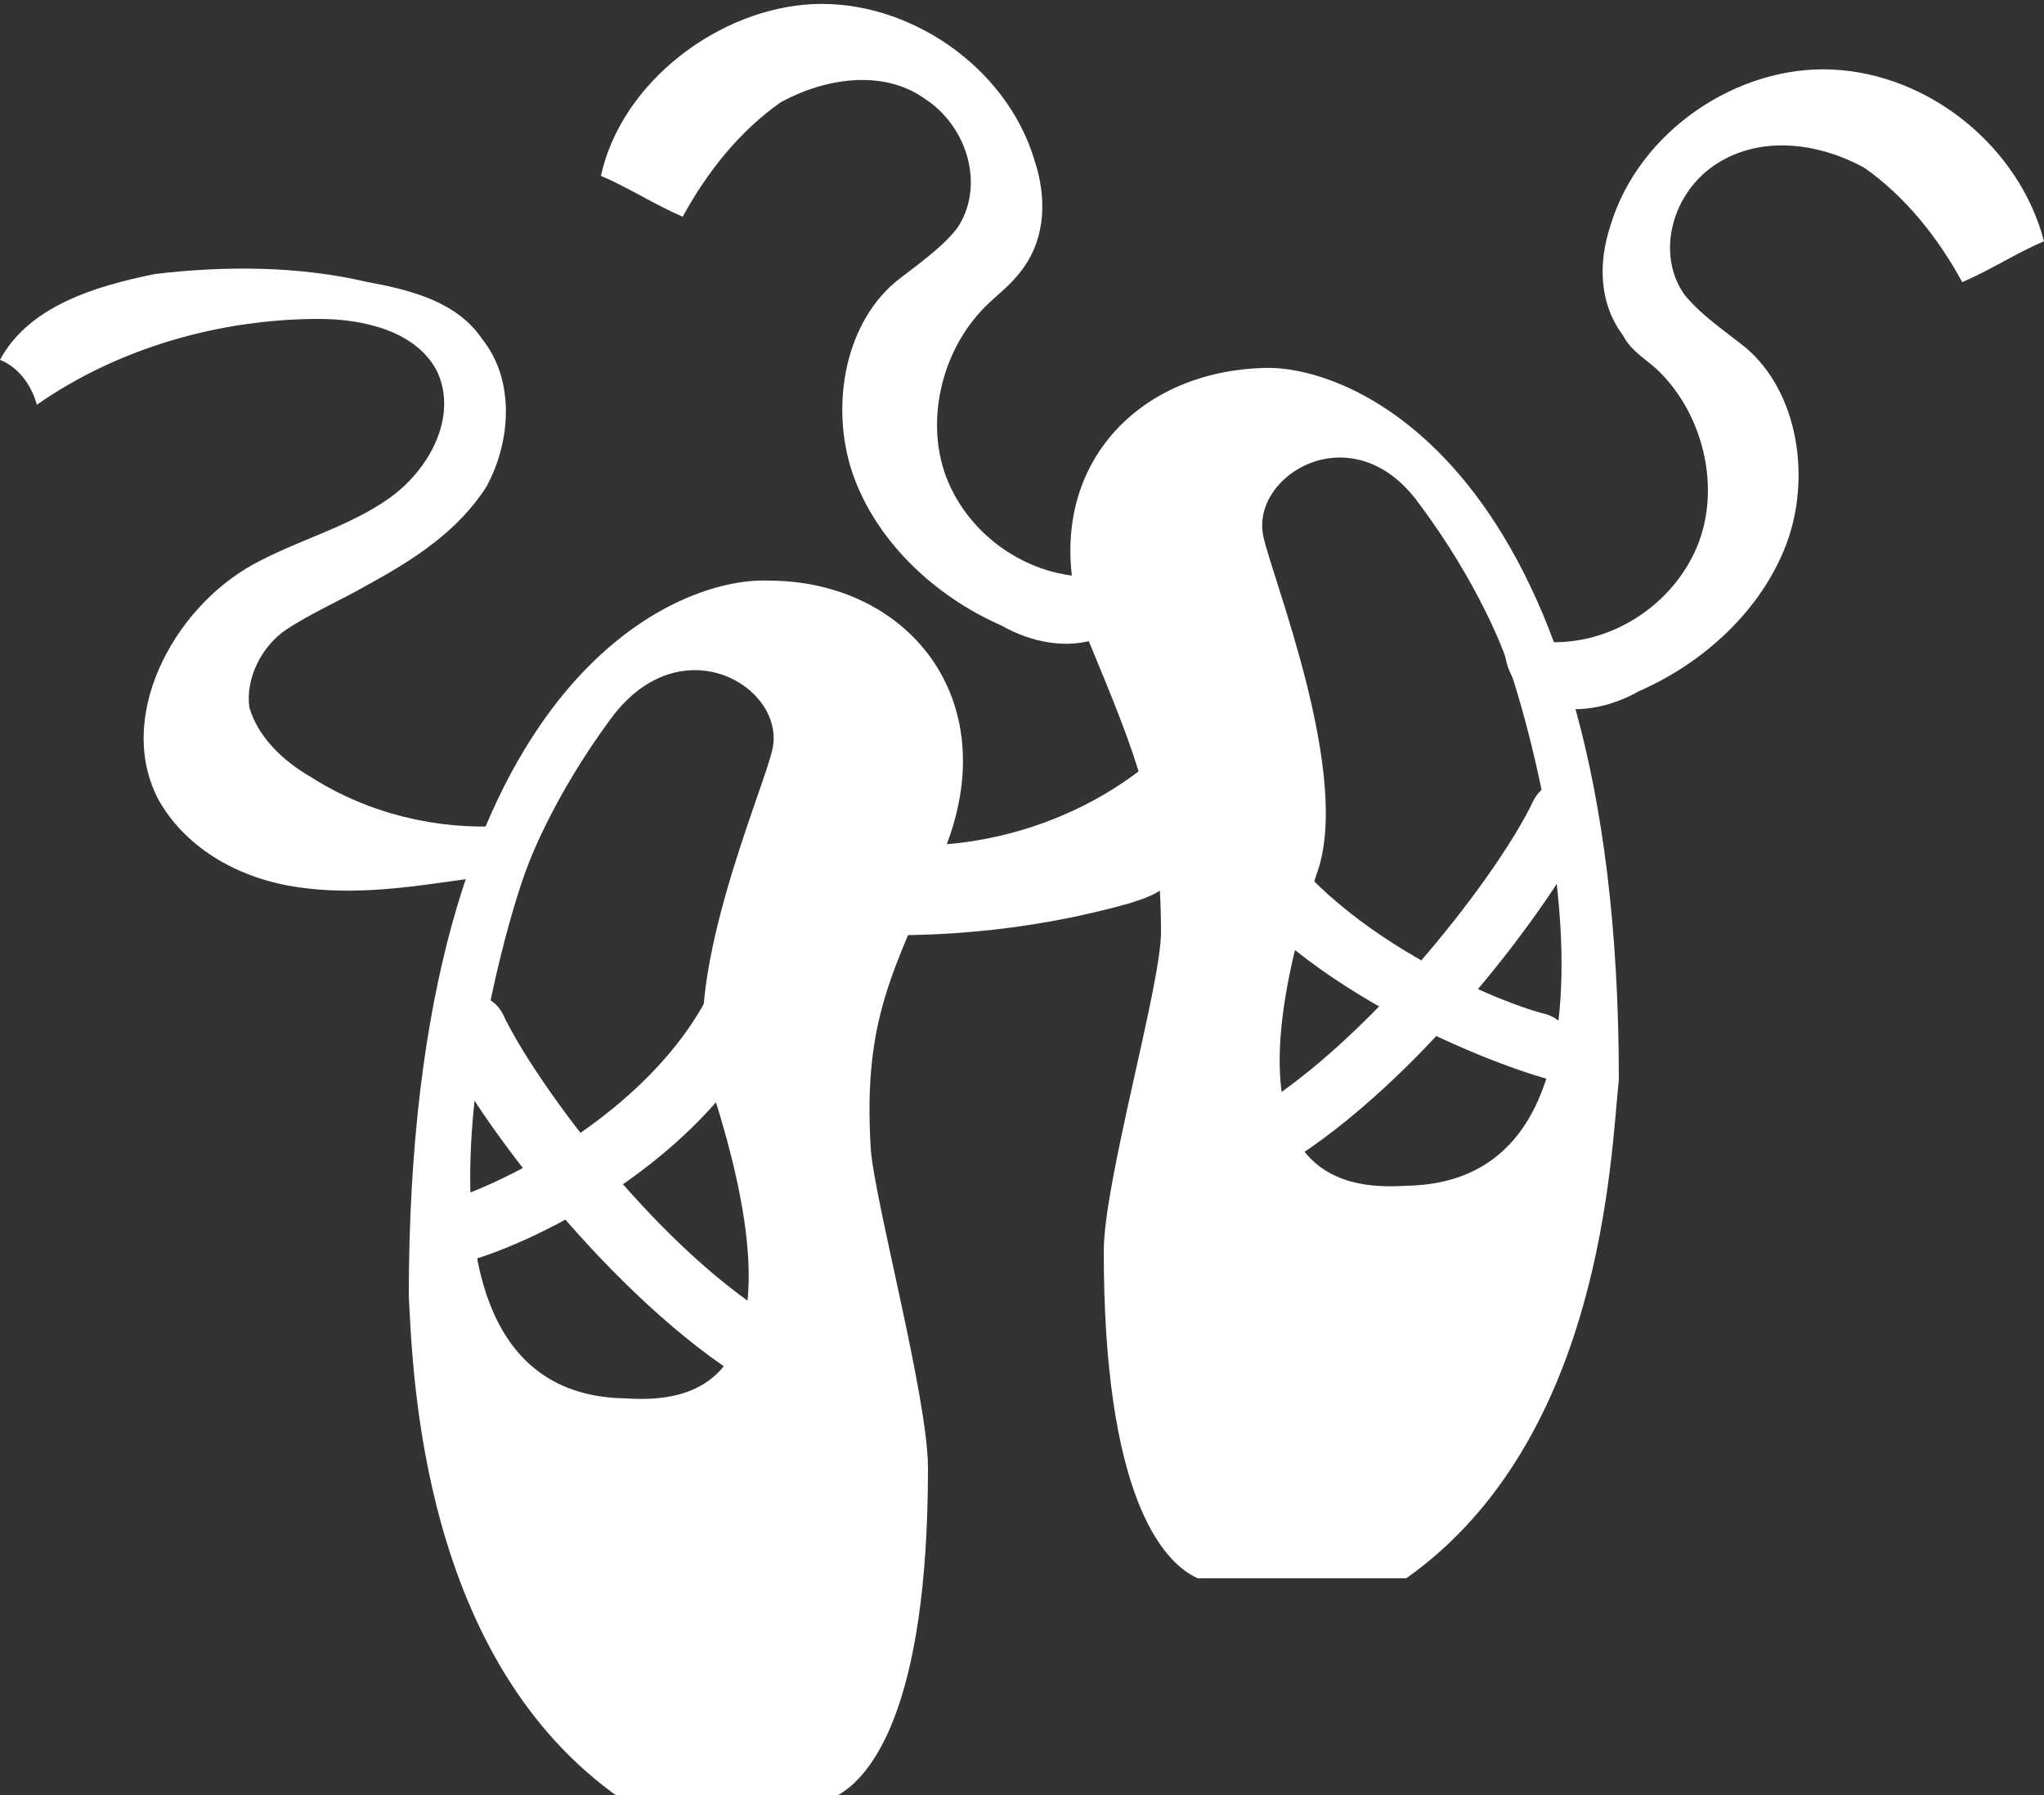 <?xml version="1.0" encoding="UTF-8"?>
<!-- Generator: Adobe Illustrator 26.3.1, SVG Export Plug-In . SVG Version: 6.00 Build 0)  -->
<svg xmlns="http://www.w3.org/2000/svg" xmlns:xlink="http://www.w3.org/1999/xlink" version="1.1" id="Calque_1" x="0px" y="0px" viewBox="0 0 50 43.9" style="enable-background:new 0 0 50 43.9;" xml:space="preserve">
<rect x="0" y="0" width="50" height="43.9" fill="#333333" stroke="none"/>
<style type="text/css">
	.st0{fill:#FFFFFF;}
</style>
<g>
	<path class="st0" d="M30.9,9c-3.4,0.1-5.7,2.9-4.3,6.6c1.2,2.9,1.8,4.3,1.8,7.2c0,1.3-1.4,6.1-1.4,7.8c0,5.9,1.4,7.6,2.3,8h5.1   c4.8-3.4,5-10.3,5.2-12.2C39.6,11.5,33.1,8.9,30.9,9z M34.4,29c-1.6,0.1-4.6-0.2-2.2-7.6c0.9-2.4-1.1-7.3-1.3-8.3   c-0.3-1.5,2.2-3,3.8-0.8c1.5,2,2.1,3.7,2.1,3.7C37.4,17.5,40.7,28.9,34.4,29z"></path>
	<path class="st0" d="M31,28.7c-0.3,0-0.5-0.1-0.7-0.4c-0.2-0.4-0.1-0.9,0.3-1.1c3-1.8,6.1-5.9,6.9-7.6c0.2-0.4,0.6-0.6,1-0.4   c0.4,0.2,0.6,0.7,0.4,1c-0.9,1.9-4.2,6.3-7.5,8.3C31.3,28.6,31.1,28.7,31,28.7z"></path>
	<g>
		<path class="st0" d="M37.8,24.8c-1.2-0.3-5.6-2.1-7.1-5.2c-0.2-0.4-0.7-0.6-1.1-0.4c-0.4,0.2-0.6,0.7-0.4,1.1    c1.7,3.6,7.2,5.7,8.7,6.1c0.1,0-0.2,0-0.1,0c0.4,0,0.5-0.2,0.6-0.6C38.5,25.3,38.2,24.9,37.8,24.8z"></path>
		<path class="st0" d="M18.8,14.2c-2.3-0.1-8.8,2.5-8.8,17.5c0.1,1.9,0.3,8.9,5.2,12.3h5.1c1-0.4,2.4-2.2,2.4-8.1    c0-1.7-1.3-6.5-1.4-7.8c-0.2-3.3,0.6-4.4,1.8-7.3C24.6,17.1,22.2,14.2,18.8,14.2z M18.9,18.3c-0.2,1-2.4,5.9-1.5,8.3    c2.4,7.4-0.5,7.7-2.1,7.6c-6.3-0.1-3-11.5-2.4-13c0,0,0.6-1.7,2.1-3.7C16.7,15.3,19.2,16.8,18.9,18.3z"></path>
	</g>
	<path class="st0" d="M18.7,33.9c-0.1,0-0.3,0-0.4-0.1c-3.3-2-6.7-6.5-7.5-8.3c-0.2-0.4,0-0.9,0.4-1.1c0.4-0.2,0.9,0,1.1,0.4   c0.8,1.7,3.9,5.9,6.9,7.6c0.4,0.2,0.5,0.7,0.3,1.1C19.2,33.8,19,33.9,18.7,33.9z"></path>
	<path class="st0" d="M11,31c-0.4,0-0.7-0.2-0.8-0.6c-0.1-0.4,0.2-0.9,0.6-1c1.2-0.3,5.1-2.1,6.6-5.2c0.2-0.4,0.7-0.6,1.1-0.4   c0.4,0.2,0.6,0.7,0.4,1.1c-1.9,3.9-6.6,5.8-7.7,6C11.1,31,11.1,31,11,31z"></path>
	<g>
		<path class="st0" d="M12.3,20.2C10.7,20.3,9,19.9,7.6,19c-0.7-0.4-1.3-1-1.5-1.7c-0.1-0.7,0.3-1.5,0.9-1.9s1.3-0.7,2-1.1    c1.1-0.6,2.2-1.3,2.9-2.4c0.6-1.1,0.7-2.6-0.1-3.6C11.2,7.4,10.1,7.1,9,6.9C7.3,6.5,5.5,6.5,3.8,6.7C2.3,7,0.7,7.5,0,8.8    C0.5,9,0.8,9.5,0.9,9.9c2-1.4,4.5-2.1,6.9-2.1c1.1,0,2.4,0.3,2.9,1.3c0.5,1.1-0.2,2.4-1.2,3.1c-1,0.7-2.2,1-3.3,1.6    c-2,1.1-3.4,3.8-2.3,5.8c0.7,1.2,2,1.9,3.4,2.1c1.4,0.2,2.7,0,4.1-0.2c0.2,0,0.5-0.1,0.7-0.3c0.3-0.4-0.2-1.2,0.2-1.6"></path>
	</g>
	<g>
		<path class="st0" d="M26.9,14.1c-1.6,0.1-3.1-0.9-3.7-2.3c-0.6-1.4-0.2-3.2,0.9-4.3C24.4,7.2,24.7,7,25,6.6    c0.6-0.8,0.6-1.8,0.3-2.7c-0.7-2.3-3.1-3.9-5.4-3.8S15.2,2,14.7,4.3c0.7,0.3,1.3,0.7,2,1c0.6-1.1,1.4-2.1,2.4-2.8    c1.1-0.6,2.5-0.8,3.5-0.1c1.1,0.7,1.5,2.2,0.8,3.2c-0.4,0.5-1,0.9-1.5,1.3c-1.3,1.1-1.6,3.2-1,4.8c0.6,1.6,2,2.9,3.6,3.6    c0.7,0.4,1.6,0.6,2.4,0.3s1.2-1.5,0.6-2"></path>
	</g>
	<g>
		<path class="st0" d="M37.8,15.7c1.6,0.1,3.1-0.9,3.7-2.3s0.2-3.2-0.9-4.3c-0.3-0.3-0.7-0.5-0.9-0.9c-0.6-0.8-0.6-1.8-0.3-2.7    c0.7-2.3,3.1-3.9,5.4-3.8c2.4,0.1,4.6,1.9,5.2,4.2c-0.7,0.3-1.3,0.7-2,1c-0.6-1.1-1.4-2.1-2.4-2.8C44.5,3.5,43.1,3.3,42,4    c-1.1,0.7-1.5,2.2-0.8,3.2c0.4,0.5,1,0.9,1.5,1.3c1.3,1.1,1.6,3.2,1,4.8s-2,2.9-3.6,3.6c-0.7,0.4-1.6,0.6-2.4,0.3    c-0.8-0.3-1.2-1.5-0.6-2"></path>
	</g>
	<g>
		<path class="st0" d="M21.2,20.6c2.9,0.4,6-0.7,7.9-2.9c-0.7,1.1,0.5,2.9-0.5,3.9c-0.3,0.3-0.7,0.4-1,0.5c-2.5,0.7-5.1,0.9-7.6,0.7    c0.1-0.6,0.4-1.2,0.9-1.6"></path>
	</g>
</g>
</svg>
